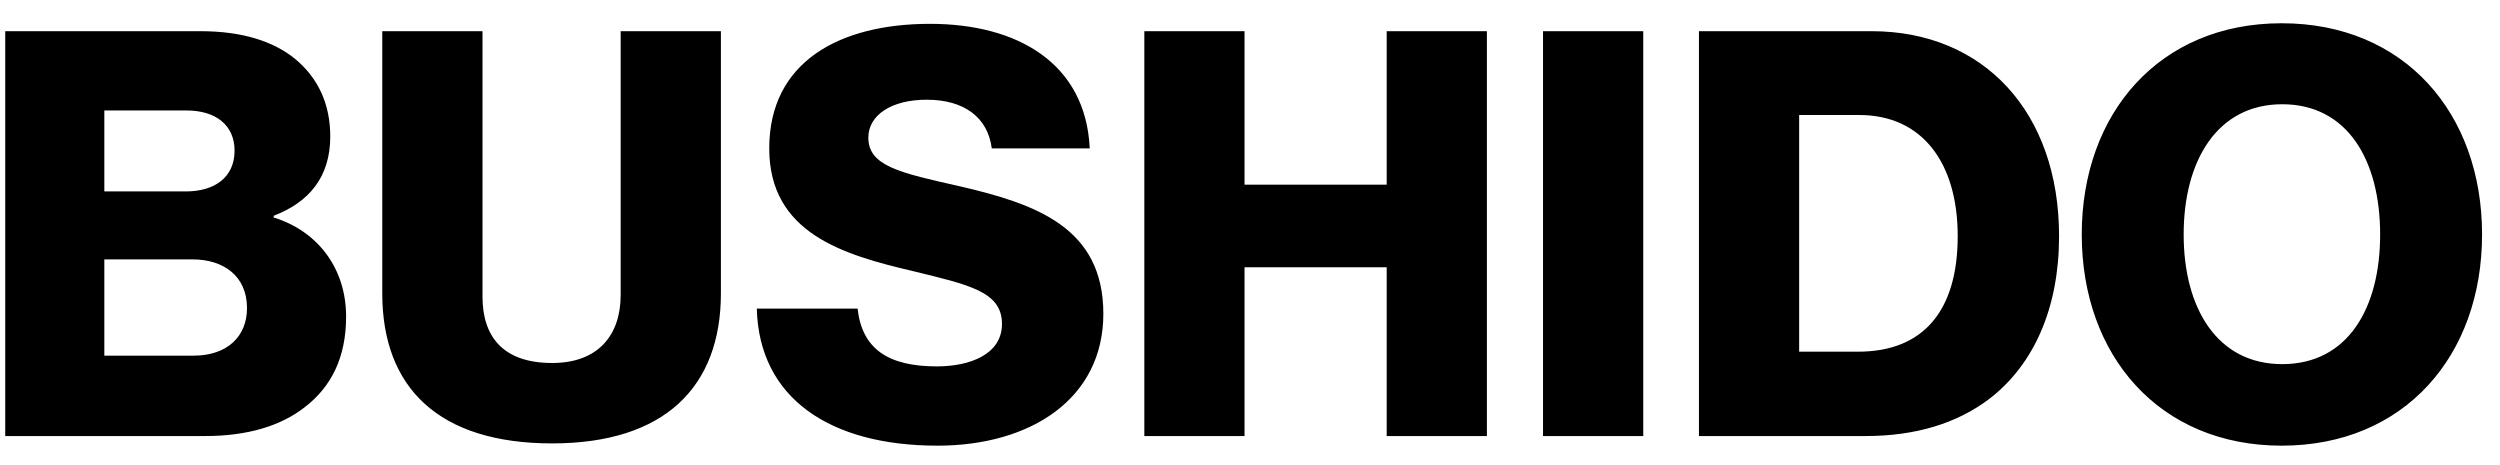 <svg xmlns="http://www.w3.org/2000/svg" fill="none" viewBox="0 0 86 16" height="16" width="86">
<path fill="black" d="M0.18 15V1.073H6.9C8.341 1.073 9.413 1.424 10.153 2.027C10.951 2.69 11.361 3.586 11.361 4.696C11.361 6.079 10.64 6.955 9.413 7.423V7.481C10.932 7.949 11.906 9.234 11.906 10.89C11.906 12.293 11.399 13.305 10.484 14.007C9.666 14.649 8.517 15 7.056 15H0.18ZM3.589 12.234H6.666C7.796 12.234 8.497 11.591 8.497 10.598C8.497 9.488 7.679 8.923 6.627 8.923H3.589V12.234ZM3.589 6.585H6.394C7.387 6.585 8.069 6.098 8.069 5.183C8.069 4.306 7.426 3.8 6.413 3.8H3.589V6.585ZM18.994 15.253C15.098 15.253 13.15 13.344 13.15 10.091V1.073H16.598V10.208C16.598 11.572 17.299 12.487 18.994 12.487C20.591 12.487 21.351 11.513 21.351 10.15V1.073H24.799V10.091C24.799 13.305 22.87 15.253 18.994 15.253ZM32.248 15.331C28.547 15.331 26.112 13.695 26.034 10.617H29.501C29.657 12.02 30.573 12.604 32.228 12.604C33.358 12.604 34.468 12.195 34.468 11.143C34.468 10.033 33.338 9.799 31.43 9.332C29.014 8.767 26.462 8.027 26.462 5.105C26.462 2.125 28.878 0.82 31.994 0.82C35.014 0.82 37.351 2.183 37.487 5.105H34.117C33.981 4.034 33.163 3.43 31.878 3.43C30.67 3.43 29.871 3.956 29.871 4.735C29.871 5.709 30.942 5.943 33.027 6.41C35.617 7.014 37.955 7.813 37.955 10.793C37.955 13.714 35.462 15.331 32.248 15.331ZM39.365 15V1.073H42.812V6.352H47.702V1.073H51.149V15H47.702V9.195H42.812V15H39.365ZM53.08 15V1.073H56.528V15H53.08ZM61.891 12.098H63.917C66.176 12.098 67.345 10.676 67.345 8.124C67.345 5.592 66.118 3.956 63.956 3.956H61.891V12.098ZM58.444 15V1.073H64.384C68.241 1.073 70.832 3.858 70.832 8.124C70.832 10.578 69.975 12.546 68.416 13.734C67.326 14.552 65.923 15 64.17 15H58.444ZM78.508 12.526C80.767 12.526 81.877 10.598 81.877 8.066C81.877 5.534 80.767 3.586 78.508 3.586C76.268 3.586 75.118 5.534 75.118 8.066C75.118 10.598 76.268 12.526 78.508 12.526ZM78.488 15.331C74.281 15.331 71.612 12.234 71.612 8.066C71.612 3.897 74.281 0.8 78.488 0.8C82.715 0.8 85.383 3.897 85.383 8.066C85.383 12.234 82.715 15.331 78.488 15.331Z"></path>
</svg>
